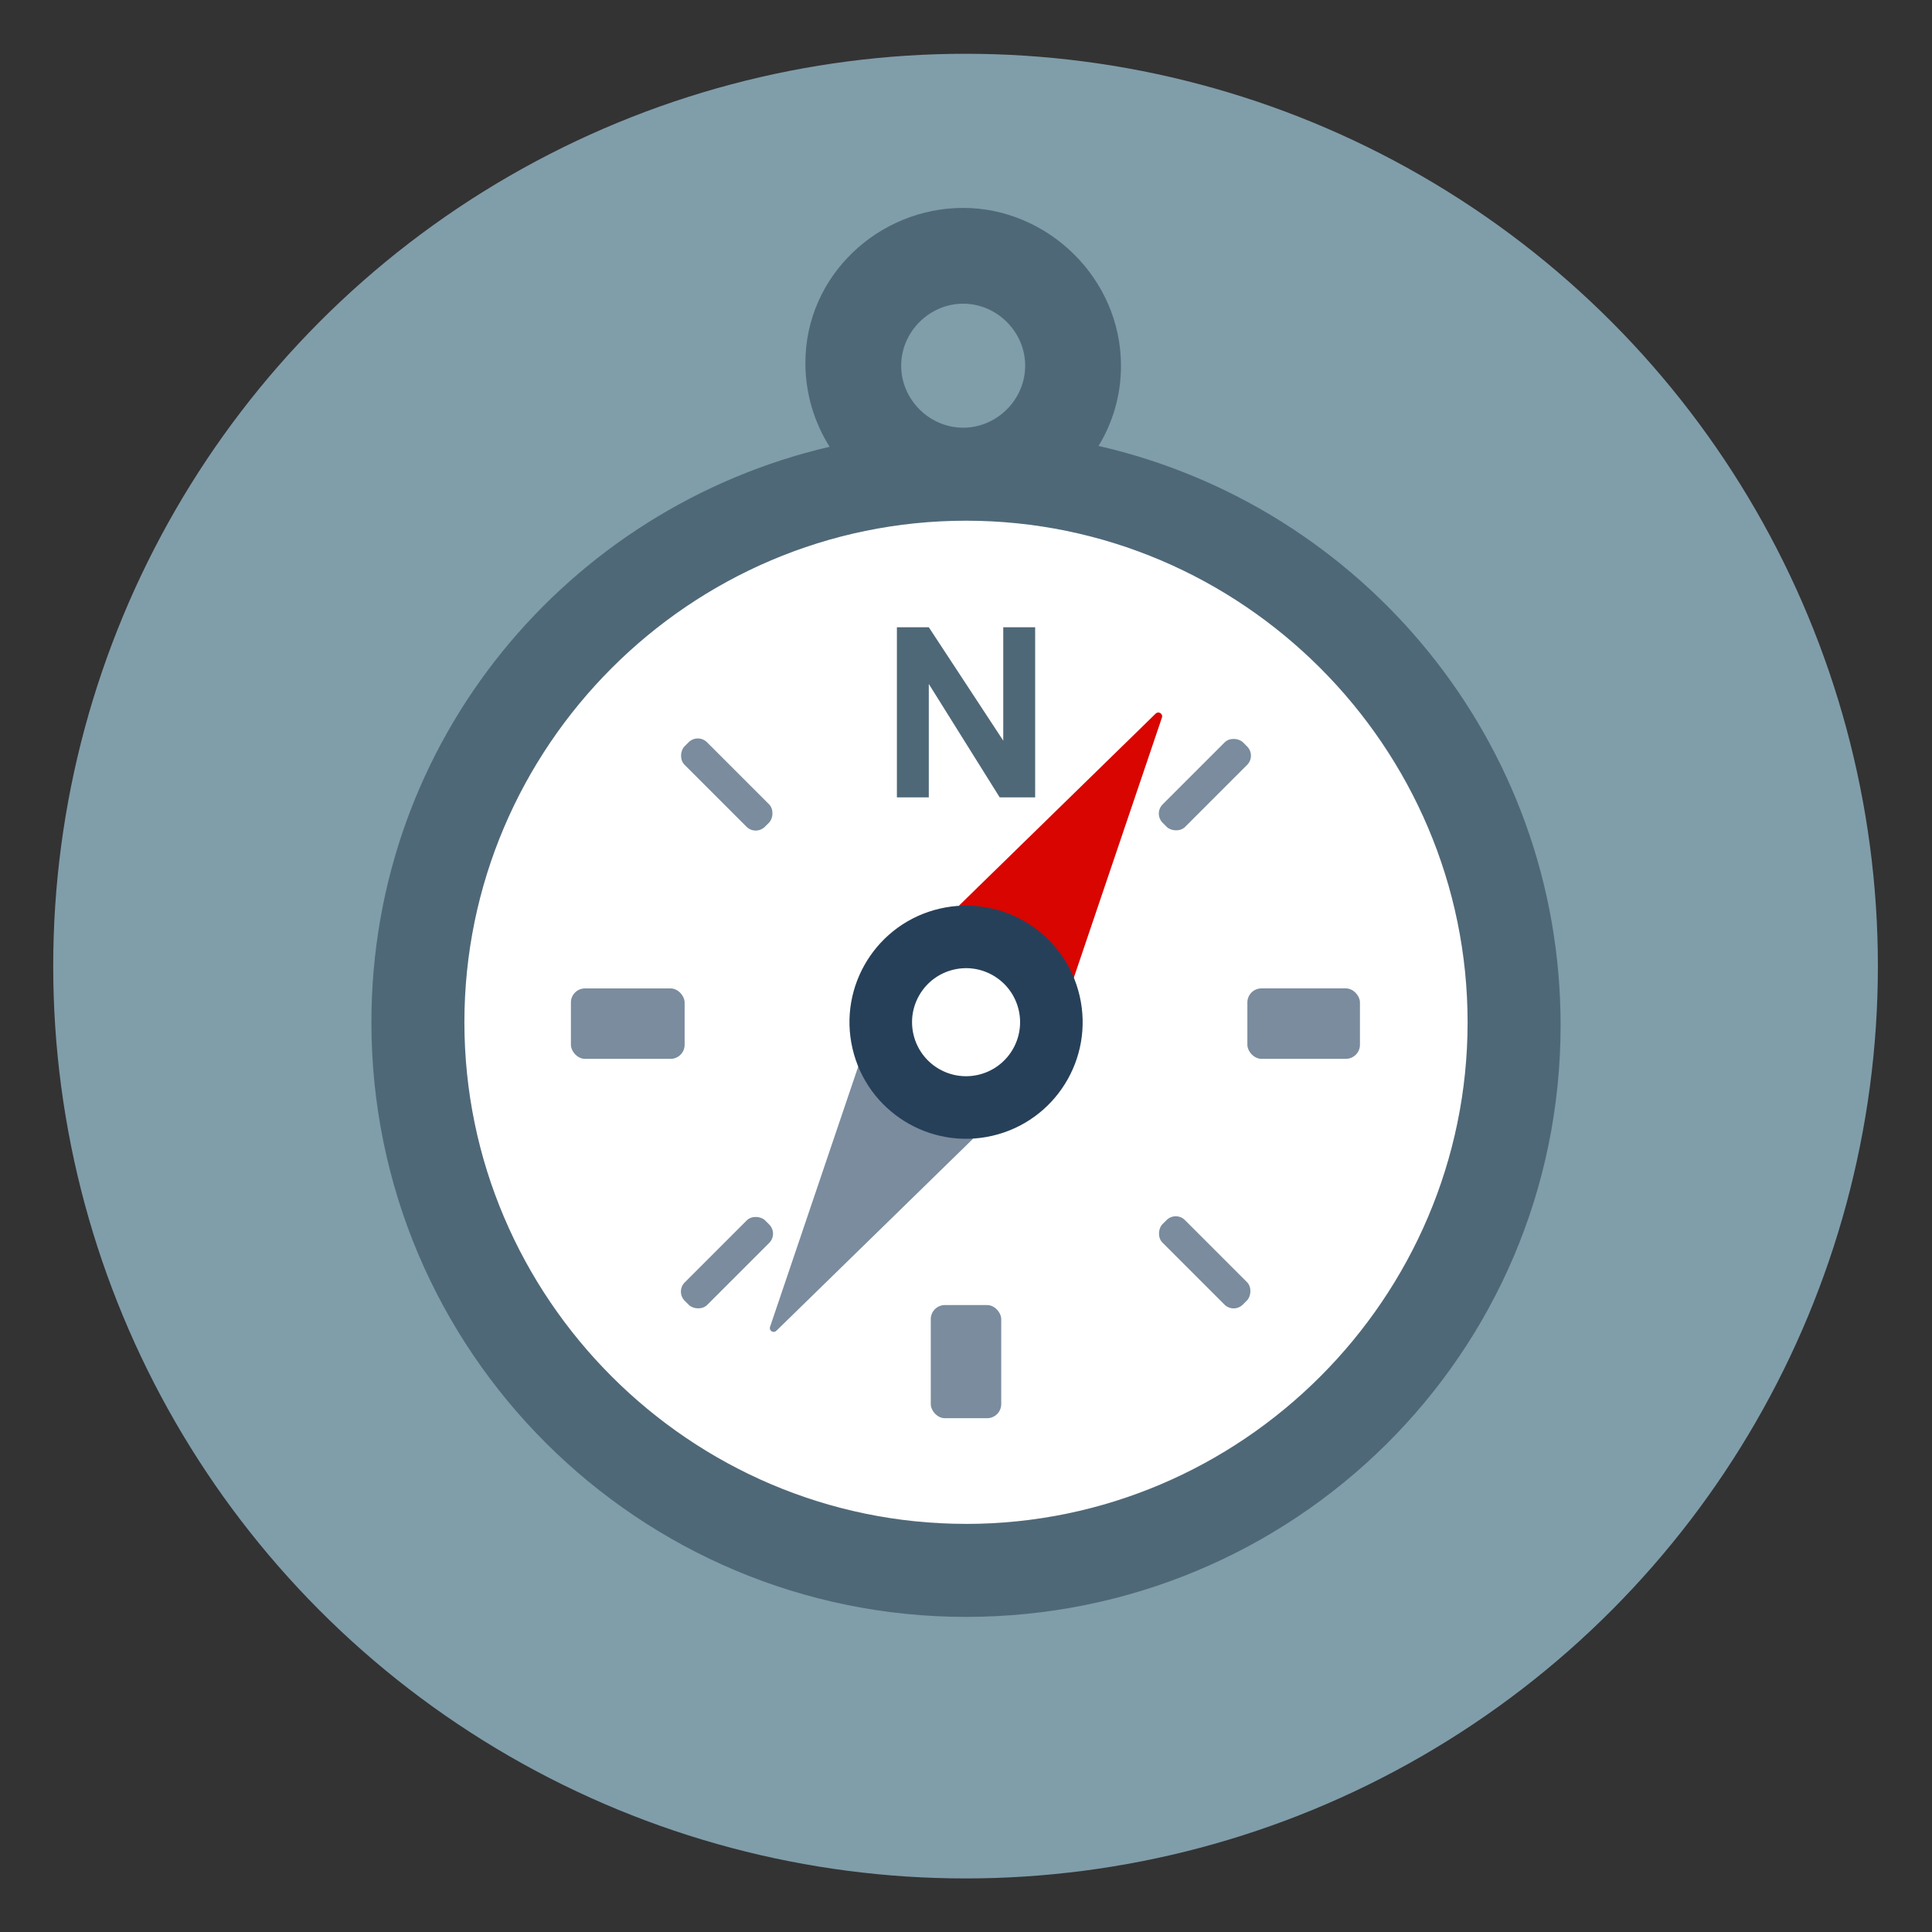 <svg height="180" viewBox="0 0 180 180" width="180" xmlns="http://www.w3.org/2000/svg"><rect x="0" y="0" width="180" height="180" fill="#333333" stroke="none"/><circle cx="89.958" cy="90.01" fill="#b4e5fa" opacity=".6" r="85"/><circle cx="90" cy="95.246" fill="#fff" r="49.939"/><path d="m90 48.514c-25.703 0-46.733 21.027-46.733 46.73s21.03 46.733 46.733 46.733v.003c25.703 0 46.733-21.03 46.733-46.733s-21.03-46.733-46.733-46.733zm-6.438 9.924h2.972l6.936 10.567v-10.567h2.972v15.852h-3.303l-6.606-10.567v10.567h-2.972v-15.852zm-19.777 38.901c0 .725-.588 1.313-1.313 1.313h-7.968c-.725 0-1.313-.588-1.313-1.313v-3.938c0-.725.588-1.313 1.313-1.313h7.968c.725 0 1.313.588 1.313 1.313zm29.497 33.48c0 .725-.588 1.313-1.313 1.313h-3.938c-.725 0-1.313-.588-1.313-1.313v-7.916c0-.725.588-1.313 1.313-1.313h3.938c.725 0 1.313.588 1.313 1.313zm32.109-32.169h-7.863c-.725 0-1.313-.588-1.313-1.313v-3.938c0-.725.588-1.313 1.313-1.313h7.863c.725 0 1.313.588 1.313 1.313v3.938c0 .725-.588 1.313-1.313 1.313z" fill="none"/><path d="m86.422 91.652c-1.93 1.93-1.93 5.24 0 7.17s5.24 1.93 7.17 0 1.93-4.965 0-7.17c-1.93-1.93-5.24-1.93-7.17 0z" fill="none"/><circle cx="89.737" cy="34.071" fill="none" r="5.776"/><path d="m86.534 63.723 6.606 10.567h3.303v-15.852h-2.972v10.567l-6.937-10.567h-2.972v15.852h2.972z" fill="#4f6878"/><rect fill="#7a8c9e" height="6.564" rx="1.313" width="10.594" x="53.191" y="92.088"/><path d="m89.335 84.388 10.653 6.872 8.268-24.409c.118-.351-.315-.625-.581-.367h-.003s-18.338 17.904-18.338 17.904" fill="#d80500"/><path d="m80.011 99.214-8.268 24.409c-.118.351.315.625.581.367h.003s18.338-17.904 18.338-17.904l-10.653-6.872z" fill="#7a8c9e"/><path d="m102.35 41.548v-.003c1.321-2.166 2.09-4.707 2.09-7.472 0-8.139-6.826-14.702-14.702-14.702s-14.702 6.301-14.702 14.44c0 2.877.832 5.55 2.255 7.813-24.38 5.689-42.687 27.32-42.687 53.622 0 30.718 24.942 55.397 55.397 55.397s55.397-24.416 55.397-55.134c0-26.433-18.488-48.35-43.047-53.961zm-12.613-13.253c3.15 0 5.776 2.625 5.776 5.776s-2.625 5.776-5.776 5.776-5.776-2.625-5.776-5.776 2.625-5.776 5.776-5.776zm.263 113.684v-.003c-25.703 0-46.733-21.03-46.733-46.733s21.03-46.73 46.733-46.73 46.733 21.03 46.733 46.733-21.03 46.733-46.733 46.733z" fill="#4f6878"/><rect fill="#7a8c9e" height="6.564" rx="1.313" width="10.489" x="116.215" y="92.085"/><rect fill="#7a8c9e" height="10.541" rx="1.313" width="6.564" x="86.718" y="121.59"/><path d="m87.554 84.655c-5.844 1.354-9.483 7.19-8.129 13.033s7.19 9.483 13.033 8.129c5.844-1.354 9.483-7.19 8.129-13.034s-7.19-9.483-13.034-8.128zm3.589 15.483c-2.707.628-5.411-1.059-6.039-3.766s1.059-5.411 3.766-6.039 5.411 1.059 6.039 3.766-1.059 5.411-3.766 6.039z" fill="#274059"/><g fill="#7a8c9e"><rect height="2.964" rx="1.212" transform="matrix(.707 .707 -.707 .707 71.526 -26.466)" width="10.594" x="62.413" y="71.624"/><rect height="2.964" rx="1.212" transform="matrix(.707 .707 -.707 .707 116.053 -44.91)" width="10.594" x="106.941" y="116.151"/><rect height="2.964" rx="1.212" transform="matrix(-.707 .707 -.707 -.707 243.295 45.436)" width="10.594" x="106.941" y="71.624"/><rect height="2.964" rx="1.212" transform="matrix(-.707 .707 -.707 -.707 198.768 152.934)" width="10.594" x="62.413" y="116.151"/></g></svg>